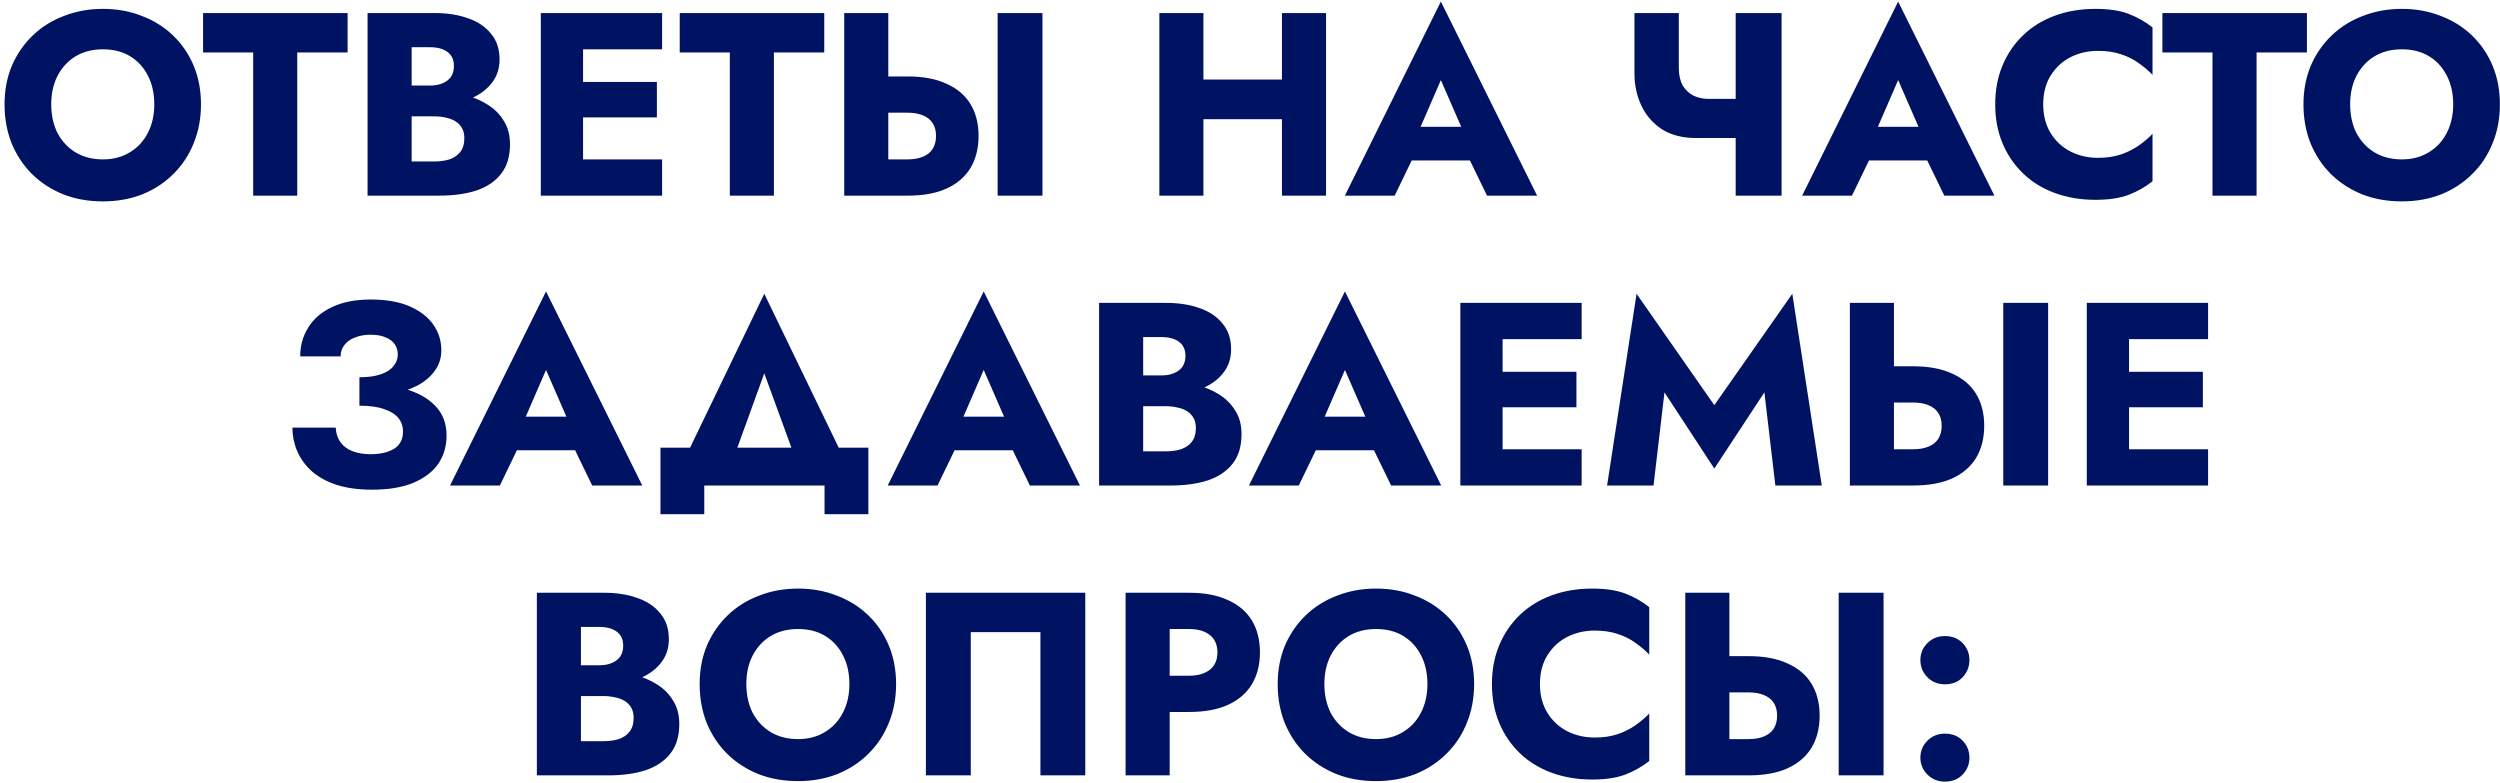<?xml version="1.0" encoding="UTF-8"?> <svg xmlns="http://www.w3.org/2000/svg" width="345" height="108" viewBox="0 0 345 108" fill="none"> <path d="M7.072 14.4C7.072 15.888 7.36 17.208 7.936 18.36C8.536 19.488 9.364 20.376 10.42 21.024C11.5 21.672 12.76 21.996 14.2 21.996C15.616 21.996 16.852 21.672 17.908 21.024C18.988 20.376 19.816 19.488 20.392 18.36C20.992 17.208 21.292 15.888 21.292 14.4C21.292 12.912 21.004 11.604 20.428 10.476C19.852 9.324 19.036 8.424 17.98 7.776C16.924 7.128 15.664 6.804 14.2 6.804C12.76 6.804 11.5 7.128 10.42 7.776C9.364 8.424 8.536 9.324 7.936 10.476C7.36 11.604 7.072 12.912 7.072 14.4ZM0.628 14.4C0.628 12.456 0.964 10.68 1.636 9.072C2.332 7.464 3.292 6.072 4.516 4.896C5.74 3.72 7.18 2.82 8.836 2.196C10.492 1.548 12.28 1.224 14.2 1.224C16.144 1.224 17.932 1.548 19.564 2.196C21.22 2.82 22.66 3.72 23.884 4.896C25.108 6.072 26.056 7.464 26.728 9.072C27.4 10.68 27.736 12.456 27.736 14.4C27.736 16.344 27.4 18.132 26.728 19.764C26.08 21.396 25.144 22.812 23.92 24.012C22.72 25.212 21.292 26.148 19.636 26.82C17.98 27.468 16.168 27.792 14.2 27.792C12.208 27.792 10.384 27.468 8.728 26.82C7.072 26.148 5.632 25.212 4.408 24.012C3.208 22.812 2.272 21.396 1.6 19.764C0.952 18.132 0.628 16.344 0.628 14.4ZM28.025 7.236V1.8H47.969V7.236H41.021V27H34.937V7.236H28.025ZM55.26 14.472V11.808H59.328C60.024 11.808 60.612 11.7 61.092 11.484C61.596 11.268 61.98 10.968 62.244 10.584C62.508 10.176 62.64 9.684 62.64 9.108C62.64 8.244 62.34 7.596 61.74 7.164C61.164 6.732 60.36 6.516 59.328 6.516H56.808V22.284H59.904C60.696 22.284 61.404 22.188 62.028 21.996C62.652 21.78 63.144 21.444 63.504 20.988C63.888 20.508 64.08 19.86 64.08 19.044C64.08 18.516 63.972 18.06 63.756 17.676C63.54 17.292 63.24 16.98 62.856 16.74C62.472 16.5 62.028 16.332 61.524 16.236C61.044 16.116 60.504 16.056 59.904 16.056H55.26V12.744H60.588C61.812 12.744 63 12.876 64.152 13.14C65.304 13.404 66.348 13.836 67.284 14.436C68.22 15.012 68.964 15.756 69.516 16.668C70.092 17.556 70.38 18.636 70.38 19.908C70.38 21.588 69.972 22.944 69.156 23.976C68.364 25.008 67.236 25.776 65.772 26.28C64.308 26.76 62.58 27 60.588 27H50.724V1.8H59.976C61.728 1.8 63.264 2.04 64.584 2.52C65.928 2.976 66.984 3.684 67.752 4.644C68.544 5.58 68.94 6.768 68.94 8.208C68.94 9.528 68.544 10.656 67.752 11.592C66.984 12.528 65.928 13.248 64.584 13.752C63.264 14.232 61.728 14.472 59.976 14.472H55.26ZM78.663 27V21.996H91.371V27H78.663ZM78.663 6.804V1.8H91.371V6.804H78.663ZM78.663 16.2V11.304H90.651V16.2H78.663ZM74.631 1.8H80.463V27H74.631V1.8ZM93.802 7.236V1.8H113.746V7.236H106.798V27H100.714V7.236H93.802ZM137.67 1.8H143.862V27H137.67V1.8ZM116.502 1.8H122.586V27H116.502V1.8ZM120.318 15.552V10.548H125.25C127.386 10.548 129.174 10.884 130.614 11.556C132.078 12.204 133.182 13.14 133.926 14.364C134.67 15.588 135.042 17.052 135.042 18.756C135.042 20.46 134.67 21.936 133.926 23.184C133.182 24.408 132.078 25.356 130.614 26.028C129.174 26.676 127.386 27 125.25 27H120.318V21.996H125.25C126.066 21.996 126.762 21.876 127.338 21.636C127.938 21.396 128.394 21.036 128.706 20.556C129.018 20.052 129.174 19.452 129.174 18.756C129.174 18.06 129.018 17.472 128.706 16.992C128.394 16.512 127.938 16.152 127.338 15.912C126.762 15.672 126.066 15.552 125.25 15.552H120.318ZM161.682 16.452V10.98H180.726V16.452H161.682ZM176.91 1.8H182.994V27H176.91V1.8ZM159.99 1.8H166.074V27H159.99V1.8ZM192.251 22.14L192.683 17.496H205.175L205.571 22.14H192.251ZM198.839 11.052L195.311 19.188L195.599 20.52L192.467 27H185.591L198.839 0.216L212.123 27H205.211L202.187 20.772L202.403 19.224L198.839 11.052ZM234.016 19.044L235.78 13.644H241.828V19.044H234.016ZM239.524 1.8H245.86V27H239.524V1.8ZM231.676 1.8V9.36C231.676 10.296 231.844 11.088 232.18 11.736C232.54 12.36 233.032 12.84 233.656 13.176C234.28 13.488 234.988 13.644 235.78 13.644L234.016 19.044C232.192 19.044 230.644 18.648 229.372 17.856C228.124 17.04 227.176 15.96 226.528 14.616C225.88 13.248 225.556 11.76 225.556 10.152V1.8H231.676ZM255.356 22.14L255.788 17.496H268.28L268.676 22.14H255.356ZM261.944 11.052L258.416 19.188L258.704 20.52L255.572 27H248.696L261.944 0.216L275.228 27H268.316L265.292 20.772L265.508 19.224L261.944 11.052ZM281.963 14.4C281.963 15.936 282.311 17.268 283.007 18.396C283.703 19.5 284.615 20.34 285.743 20.916C286.895 21.492 288.155 21.78 289.523 21.78C290.723 21.78 291.779 21.624 292.691 21.312C293.603 21 294.419 20.592 295.139 20.088C295.859 19.584 296.495 19.044 297.047 18.468V25.02C296.039 25.812 294.935 26.436 293.735 26.892C292.535 27.348 291.011 27.576 289.163 27.576C287.147 27.576 285.287 27.264 283.583 26.64C281.879 26.016 280.415 25.116 279.191 23.94C277.967 22.764 277.019 21.372 276.347 19.764C275.675 18.156 275.339 16.368 275.339 14.4C275.339 12.432 275.675 10.644 276.347 9.036C277.019 7.428 277.967 6.036 279.191 4.86C280.415 3.684 281.879 2.784 283.583 2.16C285.287 1.536 287.147 1.224 289.163 1.224C291.011 1.224 292.535 1.452 293.735 1.908C294.935 2.364 296.039 2.988 297.047 3.78V10.332C296.495 9.756 295.859 9.216 295.139 8.712C294.419 8.184 293.603 7.776 292.691 7.488C291.779 7.176 290.723 7.02 289.523 7.02C288.155 7.02 286.895 7.308 285.743 7.884C284.615 8.46 283.703 9.3 283.007 10.404C282.311 11.508 281.963 12.84 281.963 14.4ZM298.411 7.236V1.8H318.355V7.236H311.407V27H305.323V7.236H298.411ZM324.322 14.4C324.322 15.888 324.61 17.208 325.186 18.36C325.786 19.488 326.614 20.376 327.67 21.024C328.75 21.672 330.01 21.996 331.45 21.996C332.866 21.996 334.102 21.672 335.158 21.024C336.238 20.376 337.066 19.488 337.642 18.36C338.242 17.208 338.542 15.888 338.542 14.4C338.542 12.912 338.254 11.604 337.678 10.476C337.102 9.324 336.286 8.424 335.23 7.776C334.174 7.128 332.914 6.804 331.45 6.804C330.01 6.804 328.75 7.128 327.67 7.776C326.614 8.424 325.786 9.324 325.186 10.476C324.61 11.604 324.322 12.912 324.322 14.4ZM317.878 14.4C317.878 12.456 318.214 10.68 318.886 9.072C319.582 7.464 320.542 6.072 321.766 4.896C322.99 3.72 324.43 2.82 326.086 2.196C327.742 1.548 329.53 1.224 331.45 1.224C333.394 1.224 335.182 1.548 336.814 2.196C338.47 2.82 339.91 3.72 341.134 4.896C342.358 6.072 343.306 7.464 343.978 9.072C344.65 10.68 344.986 12.456 344.986 14.4C344.986 16.344 344.65 18.132 343.978 19.764C343.33 21.396 342.394 22.812 341.17 24.012C339.97 25.212 338.542 26.148 336.886 26.82C335.23 27.468 333.418 27.792 331.45 27.792C329.458 27.792 327.634 27.468 325.978 26.82C324.322 26.148 322.882 25.212 321.658 24.012C320.458 22.812 319.522 21.396 318.85 19.764C318.202 18.132 317.878 16.344 317.878 14.4ZM49.601 54.796V52.06C50.777 52.06 51.749 51.928 52.517 51.664C53.309 51.4 53.897 51.028 54.281 50.548C54.689 50.068 54.893 49.528 54.893 48.928C54.893 48.376 54.749 47.896 54.461 47.488C54.173 47.08 53.753 46.768 53.201 46.552C52.649 46.312 51.965 46.192 51.149 46.192C50.309 46.192 49.577 46.324 48.953 46.588C48.329 46.828 47.849 47.176 47.513 47.632C47.177 48.064 47.009 48.58 47.009 49.18H41.429C41.429 47.692 41.801 46.36 42.545 45.184C43.289 43.984 44.381 43.048 45.821 42.376C47.285 41.68 49.073 41.332 51.185 41.332C53.297 41.332 55.073 41.644 56.513 42.268C57.953 42.892 59.045 43.732 59.789 44.788C60.533 45.844 60.905 47.02 60.905 48.316C60.905 49.396 60.605 50.344 60.005 51.16C59.429 51.976 58.625 52.66 57.593 53.212C56.561 53.74 55.361 54.136 53.993 54.4C52.625 54.664 51.161 54.796 49.601 54.796ZM51.329 67.576C49.433 67.576 47.789 67.348 46.397 66.892C45.029 66.436 43.889 65.8 42.977 64.984C42.089 64.168 41.429 63.244 40.997 62.212C40.565 61.18 40.349 60.112 40.349 59.008H46.325C46.373 59.824 46.601 60.508 47.009 61.06C47.417 61.612 47.981 62.02 48.701 62.284C49.421 62.548 50.225 62.68 51.113 62.68C52.481 62.68 53.573 62.428 54.389 61.924C55.205 61.42 55.613 60.628 55.613 59.548C55.613 58.828 55.397 58.204 54.965 57.676C54.533 57.148 53.873 56.74 52.985 56.452C52.121 56.14 50.993 55.984 49.601 55.984V52.888C51.905 52.888 53.957 53.14 55.757 53.644C57.581 54.124 59.009 54.904 60.041 55.984C61.097 57.04 61.625 58.42 61.625 60.124C61.625 61.588 61.241 62.884 60.473 64.012C59.705 65.116 58.553 65.992 57.017 66.64C55.505 67.264 53.609 67.576 51.329 67.576ZM68.764 62.14L69.196 57.496H81.688L82.084 62.14H68.764ZM75.352 51.052L71.824 59.188L72.112 60.52L68.98 67H62.104L75.352 40.216L88.636 67H81.724L78.7 60.772L78.916 59.224L75.352 51.052ZM105.471 51.52L100.251 65.92H93.231L105.471 40.54L117.747 65.92H110.727L105.471 51.52ZM113.787 67H97.191V70.96H91.143V61.78H119.835V70.96H113.787V67ZM129.163 62.14L129.595 57.496H142.087L142.483 62.14H129.163ZM135.751 51.052L132.223 59.188L132.511 60.52L129.379 67H122.503L135.751 40.216L149.035 67H142.123L139.099 60.772L139.315 59.224L135.751 51.052ZM156.211 54.472V51.808H160.279C160.975 51.808 161.563 51.7 162.043 51.484C162.547 51.268 162.931 50.968 163.195 50.584C163.459 50.176 163.591 49.684 163.591 49.108C163.591 48.244 163.291 47.596 162.691 47.164C162.115 46.732 161.311 46.516 160.279 46.516H157.759V62.284H160.855C161.647 62.284 162.355 62.188 162.979 61.996C163.603 61.78 164.095 61.444 164.455 60.988C164.839 60.508 165.031 59.86 165.031 59.044C165.031 58.516 164.923 58.06 164.707 57.676C164.491 57.292 164.191 56.98 163.807 56.74C163.423 56.5 162.979 56.332 162.475 56.236C161.995 56.116 161.455 56.056 160.855 56.056H156.211V52.744H161.539C162.763 52.744 163.951 52.876 165.103 53.14C166.255 53.404 167.299 53.836 168.235 54.436C169.171 55.012 169.915 55.756 170.467 56.668C171.043 57.556 171.331 58.636 171.331 59.908C171.331 61.588 170.923 62.944 170.107 63.976C169.315 65.008 168.187 65.776 166.723 66.28C165.259 66.76 163.531 67 161.539 67H151.675V41.8H160.927C162.679 41.8 164.215 42.04 165.535 42.52C166.879 42.976 167.935 43.684 168.703 44.644C169.495 45.58 169.891 46.768 169.891 48.208C169.891 49.528 169.495 50.656 168.703 51.592C167.935 52.528 166.879 53.248 165.535 53.752C164.215 54.232 162.679 54.472 160.927 54.472H156.211ZM179.014 62.14L179.446 57.496H191.938L192.334 62.14H179.014ZM185.602 51.052L182.074 59.188L182.362 60.52L179.23 67H172.354L185.602 40.216L198.886 67H191.974L188.95 60.772L189.166 59.224L185.602 51.052ZM205.559 67V61.996H218.267V67H205.559ZM205.559 46.804V41.8H218.267V46.804H205.559ZM205.559 56.2V51.304H217.547V56.2H205.559ZM201.527 41.8H207.359V67H201.527V41.8ZM229.698 54.148L228.186 67H221.778L225.846 40.54L236.574 55.912L247.338 40.54L251.406 67H244.998L243.486 54.148L236.574 64.66L229.698 54.148ZM276.449 41.8H282.641V67H276.449V41.8ZM255.281 41.8H261.365V67H255.281V41.8ZM259.097 55.552V50.548H264.029C266.165 50.548 267.953 50.884 269.393 51.556C270.857 52.204 271.961 53.14 272.705 54.364C273.449 55.588 273.821 57.052 273.821 58.756C273.821 60.46 273.449 61.936 272.705 63.184C271.961 64.408 270.857 65.356 269.393 66.028C267.953 66.676 266.165 67 264.029 67H259.097V61.996H264.029C264.845 61.996 265.541 61.876 266.117 61.636C266.717 61.396 267.173 61.036 267.485 60.556C267.797 60.052 267.953 59.452 267.953 58.756C267.953 58.06 267.797 57.472 267.485 56.992C267.173 56.512 266.717 56.152 266.117 55.912C265.541 55.672 264.845 55.552 264.029 55.552H259.097ZM292.008 67V61.996H304.716V67H292.008ZM292.008 46.804V41.8H304.716V46.804H292.008ZM292.008 56.2V51.304H303.996V56.2H292.008ZM287.976 41.8H293.808V67H287.976V41.8ZM78.622 94.472V91.808H82.69C83.386 91.808 83.974 91.7 84.454 91.484C84.958 91.268 85.342 90.968 85.606 90.584C85.87 90.176 86.002 89.684 86.002 89.108C86.002 88.244 85.702 87.596 85.102 87.164C84.526 86.732 83.722 86.516 82.69 86.516H80.17V102.284H83.266C84.058 102.284 84.766 102.188 85.39 101.996C86.014 101.78 86.506 101.444 86.866 100.988C87.25 100.508 87.442 99.86 87.442 99.044C87.442 98.516 87.334 98.06 87.118 97.676C86.902 97.292 86.602 96.98 86.218 96.74C85.834 96.5 85.39 96.332 84.886 96.236C84.406 96.116 83.866 96.056 83.266 96.056H78.622V92.744H83.95C85.174 92.744 86.362 92.876 87.514 93.14C88.666 93.404 89.71 93.836 90.646 94.436C91.582 95.012 92.326 95.756 92.878 96.668C93.454 97.556 93.742 98.636 93.742 99.908C93.742 101.588 93.334 102.944 92.518 103.976C91.726 105.008 90.598 105.776 89.134 106.28C87.67 106.76 85.942 107 83.95 107H74.086V81.8H83.338C85.09 81.8 86.626 82.04 87.946 82.52C89.29 82.976 90.346 83.684 91.114 84.644C91.906 85.58 92.302 86.768 92.302 88.208C92.302 89.528 91.906 90.656 91.114 91.592C90.346 92.528 89.29 93.248 87.946 93.752C86.626 94.232 85.09 94.472 83.338 94.472H78.622ZM102.996 94.4C102.996 95.888 103.284 97.208 103.86 98.36C104.46 99.488 105.288 100.376 106.344 101.024C107.424 101.672 108.684 101.996 110.124 101.996C111.54 101.996 112.776 101.672 113.832 101.024C114.912 100.376 115.74 99.488 116.316 98.36C116.916 97.208 117.216 95.888 117.216 94.4C117.216 92.912 116.928 91.604 116.352 90.476C115.776 89.324 114.96 88.424 113.904 87.776C112.848 87.128 111.588 86.804 110.124 86.804C108.684 86.804 107.424 87.128 106.344 87.776C105.288 88.424 104.46 89.324 103.86 90.476C103.284 91.604 102.996 92.912 102.996 94.4ZM96.552 94.4C96.552 92.456 96.888 90.68 97.56 89.072C98.256 87.464 99.216 86.072 100.44 84.896C101.664 83.72 103.104 82.82 104.76 82.196C106.416 81.548 108.204 81.224 110.124 81.224C112.068 81.224 113.856 81.548 115.488 82.196C117.144 82.82 118.584 83.72 119.808 84.896C121.032 86.072 121.98 87.464 122.652 89.072C123.324 90.68 123.66 92.456 123.66 94.4C123.66 96.344 123.324 98.132 122.652 99.764C122.004 101.396 121.068 102.812 119.844 104.012C118.644 105.212 117.216 106.148 115.56 106.82C113.904 107.468 112.092 107.792 110.124 107.792C108.132 107.792 106.308 107.468 104.652 106.82C102.996 106.148 101.556 105.212 100.332 104.012C99.132 102.812 98.196 101.396 97.524 99.764C96.876 98.132 96.552 96.344 96.552 94.4ZM143.578 87.236H133.966V107H127.774V81.8H149.77V107H143.578V87.236ZM155.332 81.8H161.416V107H155.332V81.8ZM159.148 86.804V81.8H164.08C166.216 81.8 168.004 82.136 169.444 82.808C170.908 83.456 172.012 84.392 172.756 85.616C173.5 86.84 173.872 88.316 173.872 90.044C173.872 91.724 173.5 93.188 172.756 94.436C172.012 95.66 170.908 96.608 169.444 97.28C168.004 97.928 166.216 98.252 164.08 98.252H159.148V93.248H164.08C165.304 93.248 166.264 92.972 166.96 92.42C167.656 91.868 168.004 91.076 168.004 90.044C168.004 88.988 167.656 88.184 166.96 87.632C166.264 87.08 165.304 86.804 164.08 86.804H159.148ZM182.765 94.4C182.765 95.888 183.053 97.208 183.629 98.36C184.229 99.488 185.057 100.376 186.113 101.024C187.193 101.672 188.453 101.996 189.893 101.996C191.309 101.996 192.545 101.672 193.601 101.024C194.681 100.376 195.509 99.488 196.085 98.36C196.685 97.208 196.985 95.888 196.985 94.4C196.985 92.912 196.697 91.604 196.121 90.476C195.545 89.324 194.729 88.424 193.673 87.776C192.617 87.128 191.357 86.804 189.893 86.804C188.453 86.804 187.193 87.128 186.113 87.776C185.057 88.424 184.229 89.324 183.629 90.476C183.053 91.604 182.765 92.912 182.765 94.4ZM176.321 94.4C176.321 92.456 176.657 90.68 177.329 89.072C178.025 87.464 178.985 86.072 180.209 84.896C181.433 83.72 182.873 82.82 184.529 82.196C186.185 81.548 187.973 81.224 189.893 81.224C191.837 81.224 193.625 81.548 195.257 82.196C196.913 82.82 198.353 83.72 199.577 84.896C200.801 86.072 201.749 87.464 202.421 89.072C203.093 90.68 203.429 92.456 203.429 94.4C203.429 96.344 203.093 98.132 202.421 99.764C201.773 101.396 200.837 102.812 199.613 104.012C198.413 105.212 196.985 106.148 195.329 106.82C193.673 107.468 191.861 107.792 189.893 107.792C187.901 107.792 186.077 107.468 184.421 106.82C182.765 106.148 181.325 105.212 180.101 104.012C178.901 102.812 177.965 101.396 177.293 99.764C176.645 98.132 176.321 96.344 176.321 94.4ZM212.512 94.4C212.512 95.936 212.86 97.268 213.556 98.396C214.252 99.5 215.164 100.34 216.292 100.916C217.444 101.492 218.704 101.78 220.072 101.78C221.272 101.78 222.328 101.624 223.24 101.312C224.152 101 224.968 100.592 225.688 100.088C226.408 99.584 227.044 99.044 227.596 98.468V105.02C226.588 105.812 225.484 106.436 224.284 106.892C223.084 107.348 221.56 107.576 219.712 107.576C217.696 107.576 215.836 107.264 214.132 106.64C212.428 106.016 210.964 105.116 209.74 103.94C208.516 102.764 207.568 101.372 206.896 99.764C206.224 98.156 205.888 96.368 205.888 94.4C205.888 92.432 206.224 90.644 206.896 89.036C207.568 87.428 208.516 86.036 209.74 84.86C210.964 83.684 212.428 82.784 214.132 82.16C215.836 81.536 217.696 81.224 219.712 81.224C221.56 81.224 223.084 81.452 224.284 81.908C225.484 82.364 226.588 82.988 227.596 83.78V90.332C227.044 89.756 226.408 89.216 225.688 88.712C224.968 88.184 224.152 87.776 223.24 87.488C222.328 87.176 221.272 87.02 220.072 87.02C218.704 87.02 217.444 87.308 216.292 87.884C215.164 88.46 214.252 89.3 213.556 90.404C212.86 91.508 212.512 92.84 212.512 94.4ZM253.738 81.8H259.93V107H253.738V81.8ZM232.57 81.8H238.654V107H232.57V81.8ZM236.386 95.552V90.548H241.318C243.454 90.548 245.242 90.884 246.682 91.556C248.146 92.204 249.25 93.14 249.994 94.364C250.738 95.588 251.11 97.052 251.11 98.756C251.11 100.46 250.738 101.936 249.994 103.184C249.25 104.408 248.146 105.356 246.682 106.028C245.242 106.676 243.454 107 241.318 107H236.386V101.996H241.318C242.134 101.996 242.83 101.876 243.406 101.636C244.006 101.396 244.462 101.036 244.774 100.556C245.086 100.052 245.242 99.452 245.242 98.756C245.242 98.06 245.086 97.472 244.774 96.992C244.462 96.512 244.006 96.152 243.406 95.912C242.83 95.672 242.134 95.552 241.318 95.552H236.386ZM265.013 104.552C265.013 103.64 265.337 102.86 265.985 102.212C266.633 101.564 267.437 101.24 268.397 101.24C269.405 101.24 270.221 101.564 270.845 102.212C271.469 102.86 271.781 103.64 271.781 104.552C271.781 105.464 271.469 106.244 270.845 106.892C270.221 107.54 269.405 107.864 268.397 107.864C267.437 107.864 266.633 107.54 265.985 106.892C265.337 106.244 265.013 105.464 265.013 104.552ZM265.013 91.088C265.013 90.176 265.337 89.396 265.985 88.748C266.633 88.1 267.437 87.776 268.397 87.776C269.405 87.776 270.221 88.1 270.845 88.748C271.469 89.396 271.781 90.176 271.781 91.088C271.781 92 271.469 92.792 270.845 93.464C270.221 94.112 269.405 94.436 268.397 94.436C267.437 94.436 266.633 94.112 265.985 93.464C265.337 92.792 265.013 92 265.013 91.088Z" fill="#001363"></path> </svg> 